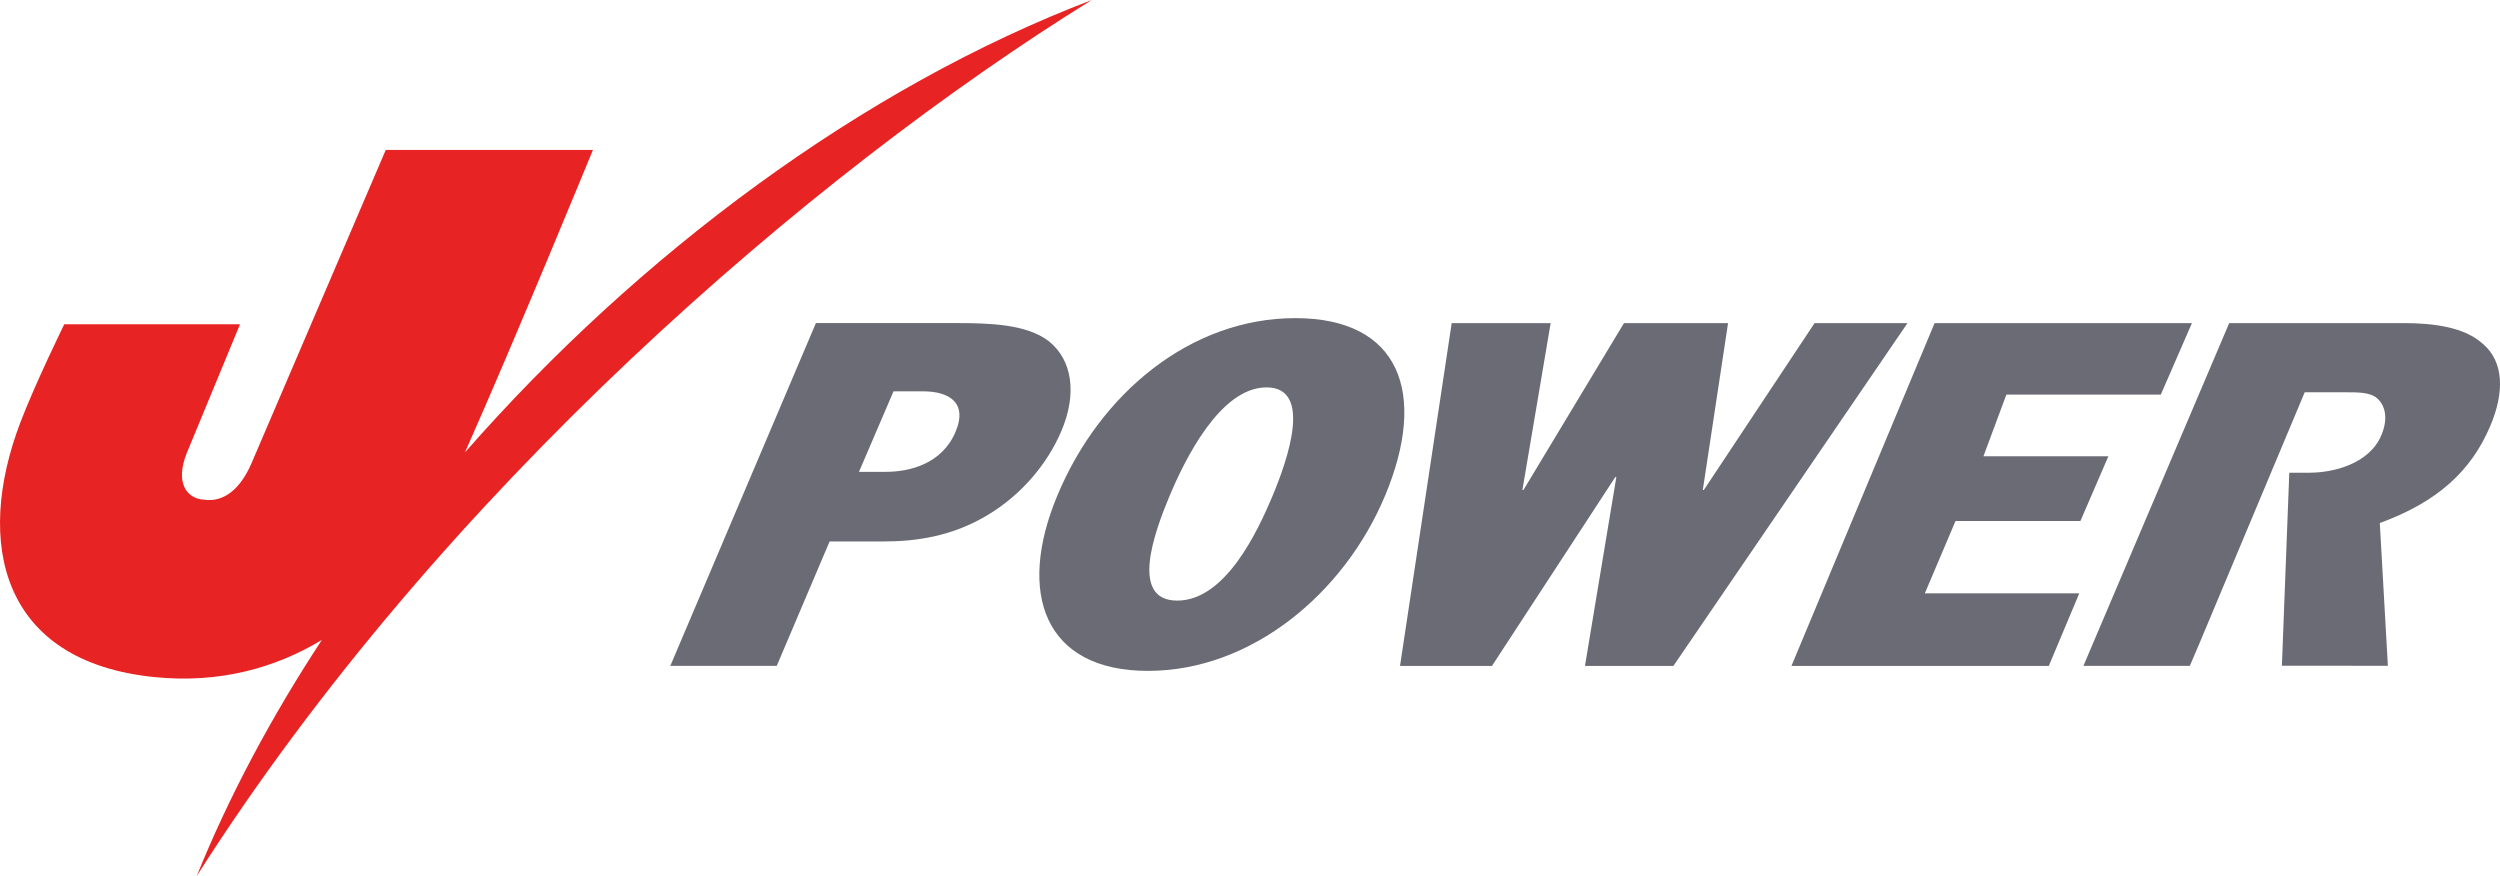 <?xml version="1.0" encoding="UTF-8"?><svg id="Layer_2" xmlns="http://www.w3.org/2000/svg" viewBox="0 0 923.08 323.41"><defs><style>.cls-1{fill:#e82323;}.cls-1,.cls-2{stroke-width:0px;}.cls-2{fill:#6a6b74;}</style></defs><g id="Layer_1-2"><path class="cls-1" d="m171.67,167.05c18.55-41.72,47.25-111.68,47.25-111.68h-76.49s-39.13,91.34-49.54,115.62c-4.07,9.48-10.23,14.64-17.67,13.5-6.36-.41-10.66-6.32-6.21-17.33l19.61-47.43H23.73s-10.7,21.8-16.19,36.2C-9.51,200.62.47,244.35,57.09,250.01c24.12,2.43,44.77-3.47,61.76-13.73-18.7,28.48-34.35,57.82-46.19,87.13C162.55,182.17,299.08,64.46,403.12,0c-84.84,32.37-167.31,93.89-231.45,167.05"/><path class="cls-2" d="m306.31,199.93h19.74c12.19,0,25.5-1.85,38.66-9.78,12.63-7.58,22.09-19.02,27.19-31.01,5.8-13.66,4.13-26.2-4.71-33.21-8.23-6.28-21.9-6.64-34.26-6.64h-51.67l-53.76,126.57h39.3l19.52-45.94Zm10.85-25.71l12.75-29.72h11.04c8.85,0,16.63,3.74,11.85,14.99-5.02,11.83-16.93,14.73-25.78,14.73h-9.86Zm161.11-56.76c-38.57,0-72.08,27.67-87.86,65.5-15.04,35.98-4.9,64.75,33.46,64.75s72.56-28.77,87.57-64.75c15.79-37.83,5.4-65.5-33.17-65.5m-10.63,25.58c17.16,0,7.79,26.78,2.19,40.15-5.54,13.18-17.45,38.57-35.16,38.57s-8.37-25.38-2.86-38.57c5.61-13.37,18.67-40.15,35.82-40.15m150.24,102.84h-32.65l11.59-69.75h-.38l-45.55,69.75h-33.95l19.08-126.57h36.54l-10.43,61.62h.37l37.13-61.62h38.43l-9.32,61.62h.37l40.89-61.62h34.31l-86.43,126.57Zm138.62,0h-95.03l52.85-126.57h95.02l-11.49,26.38h-57.02l-8.47,22.77h46.13l-10.32,23.91h-46.12l-11.33,26.7h57.02l-11.24,26.81Zm160.35-118.83c-6.75-6.28-18.3-7.75-29.36-7.75h-64.39l-53.83,126.57h39.29l3.6-8.43,38.82-92.59h15.67c3.7,0,7.75,0,10.36,1.67,3.01,2.02,5.29,6.82,2.36,13.99-4.49,10.94-18.1,14.03-26.58,14.03h-7.5l-2.73,71.27,39.13.02-2.98-52.71c21.27-7.76,33.74-19.2,40.78-35.81,5.27-12.38,5.07-23.62-2.61-30.26"/></g></svg>